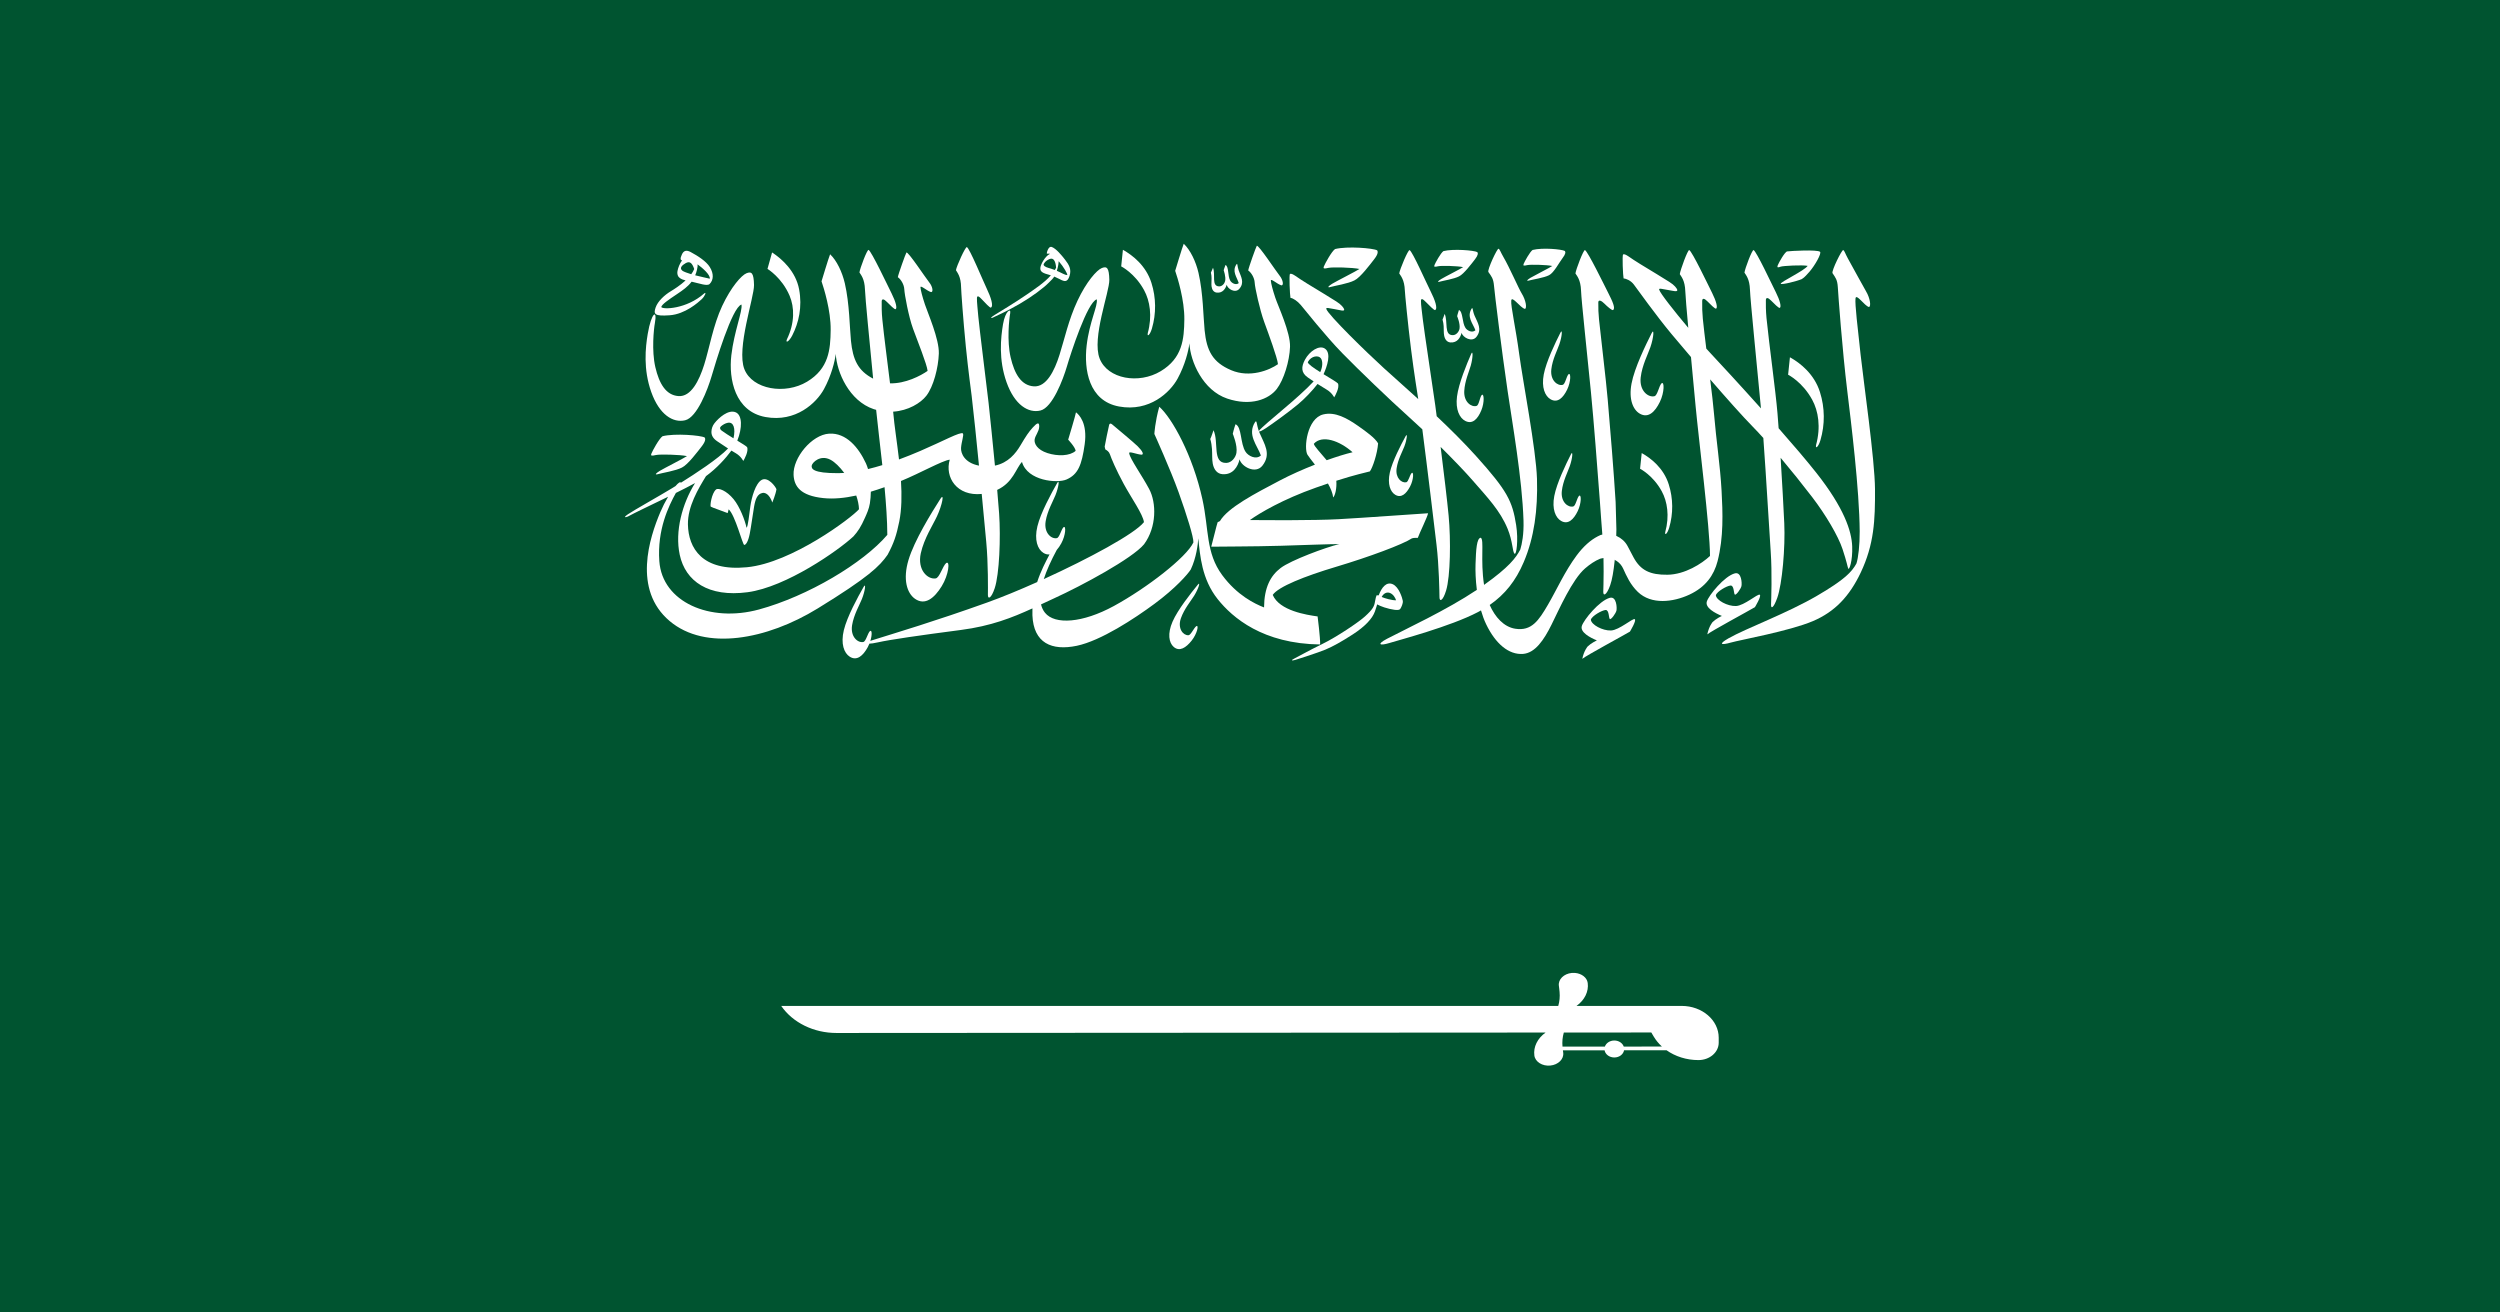<svg width="400" height="210" viewBox="0 0 400 210" fill="none" xmlns="http://www.w3.org/2000/svg">
<rect width="400" height="210" fill="#005430"/>
<path d="M300 78.256C299.972 73.571 298.155 60.953 297.693 56.72C297.233 52.487 296.769 48.647 296.881 47.747C296.991 46.88 298.326 48.954 299.032 49.122C299.397 49.049 299.234 47.739 298.571 46.619C298.122 45.86 296.59 43.019 295.661 41.355C295.224 40.566 295.127 40.11 294.916 40.013C294.707 39.916 293.016 43.327 293.201 43.706C293.662 44.399 293.979 44.73 294.051 45.955C294.123 47.179 294.757 55.922 295.564 62.549C296.171 67.549 297.504 78.32 297.552 85.017C297.565 87.201 297.323 89.283 297.032 90.154C296.286 91.52 295.119 92.752 290.776 95.294C285.893 98.151 279.379 100.53 276.579 102.121C274.838 103.114 275.415 103.247 276.931 102.812C278.443 102.378 286.261 100.986 290.059 99.381C293.624 97.87 295.939 95.343 297.695 91.657C299.865 87.1 300.03 83.233 300 78.256ZM284.883 42.672C285.261 42.526 288.385 42.365 289.227 42.538C288.674 43.329 284.927 45.078 284.911 45.398C285.014 45.614 287.499 44.998 288.283 44.656C288.796 44.348 289.138 43.871 289.518 43.475C290.414 42.444 291.476 40.532 291.209 40.292C290.774 39.905 286.515 40.146 285.953 40.225C285.577 40.279 284.623 41.99 284.447 42.43C284.276 42.868 284.506 42.819 284.883 42.672Z" fill="white"/>
<path d="M291.267 70.438C292.011 67.921 291.985 65.239 291.193 62.738C290.282 59.837 288.02 58.069 286.389 57.163L286.098 59.956C286.098 59.956 288.385 61.092 289.949 63.955C290.941 65.77 291.353 68.337 290.57 71.199C290.44 71.91 290.948 71.518 291.267 70.437M267.067 84.441C267.737 82.175 267.714 79.76 267.001 77.507C266.181 74.895 264.144 73.303 262.674 72.49L262.412 75.004C262.412 75.004 264.471 76.028 265.88 78.603C266.773 80.236 267.144 82.551 266.441 85.127C266.324 85.764 266.781 85.413 267.067 84.441ZM183.05 46.419C183.992 48.142 184.383 50.583 183.642 53.3C183.517 53.975 183.997 53.604 184.303 52.578C185.008 50.187 184.983 47.64 184.23 45.263C183.364 42.507 181.216 40.829 179.665 39.97L179.392 42.622C179.392 42.622 181.565 43.701 183.05 46.419ZM126.333 47.311C127.125 49.166 127.178 51.67 125.9 54.308C125.652 54.971 126.257 54.657 126.765 53.666C127.801 51.639 128.384 49.101 127.858 46.299C127.318 43.418 125.154 41.454 123.533 40.39L122.798 43.023C122.798 43.023 125.085 44.387 126.333 47.311Z" fill="white"/>
<path d="M142.011 88.771C143.017 86.904 143.436 85.648 143.883 83.437C144.274 81.493 144.299 79.246 144.158 76.959C147.167 75.732 150.754 73.696 151.959 73.547C151.135 76.376 153.102 79.43 157.075 79.031C157.379 82.231 157.64 85.042 157.799 86.708C158.122 90.126 158.074 94.432 158.064 95.18C158.051 95.932 158.595 95.79 159.153 94.115C159.898 91.873 160.128 86.019 159.858 82.147C159.794 81.179 159.684 79.872 159.551 78.383C162.127 77.191 162.556 74.891 163.519 73.91C164.388 76.955 169.172 77.368 170.649 76.716C172.48 75.907 173.08 74.451 173.551 71.074C174.023 67.697 172.648 66.338 172.156 65.97C172.107 66.379 170.909 70.347 170.909 70.347C170.909 70.347 172.045 71.547 172.103 72.136C171.177 72.974 169.226 73.025 167.587 72.492C165.947 71.959 165.445 70.977 165.542 70.319C165.637 69.658 166.254 69.057 166.275 68.252C166.293 67.448 165.907 67.68 165.251 68.393C164.595 69.107 164.171 69.748 163.263 71.28C162.521 72.532 161.315 74.061 159.19 74.498C158.839 70.82 158.439 66.906 158.171 64.448C158.031 63.15 156.632 51.935 156.532 50.681C156.446 49.587 156.284 48.299 156.311 47.694C156.337 47.212 156.639 47.403 157.107 47.907C157.575 48.411 158.395 49.288 158.536 49.22C159.013 48.986 158.525 47.528 157.9 46.223C157.277 44.914 155.149 39.75 154.703 39.537C154.472 39.429 153.036 42.608 152.951 43.233C153.173 43.624 153.755 44.24 153.776 45.992C153.783 46.48 154.098 51.086 154.533 55.441C154.915 59.286 155.419 62.935 155.468 63.359C155.815 66.295 156.236 70.432 156.637 74.5C154.33 74.061 153.716 72.54 153.767 71.671C153.826 70.692 154.268 69.587 154.056 69.337C153.612 69.071 150.967 70.548 147.28 72.136C146.146 72.626 145 73.085 143.841 73.514C143.52 70.742 143.096 68.106 142.926 66.09L142.905 65.866C145.33 65.71 147.315 64.485 148.219 63.319C149.347 61.862 150.136 58.862 150.213 56.564C150.29 54.263 148.433 50.057 147.991 48.72C147.546 47.382 147.316 46.454 147.277 45.992C147.237 45.529 148.28 46.528 148.936 46.724C149.38 46.812 149.227 45.85 148.684 45.189C148.145 44.531 145.228 40.104 145.023 40.415C144.898 40.597 143.729 43.853 143.653 44.352C144.113 44.656 144.651 45.493 144.688 46.295C144.727 47.098 145.37 50.627 146.083 52.587C146.797 54.548 148.319 58.309 148.415 59.344C147.328 60.11 144.853 61.408 142.405 61.331C141.986 57.9 141.455 53.916 141.171 51.094C141.062 50.003 141.055 48.84 141.072 48.231C141.085 47.75 141.432 47.816 141.909 48.312C142.389 48.807 143.124 49.527 143.275 49.475C143.604 49.366 143.319 48.273 142.668 46.975C142.017 45.678 139.428 40.189 138.975 39.984C138.744 39.879 137.585 42.962 137.512 43.591C137.743 43.98 138.336 44.583 138.395 46.334C138.441 47.728 139.12 54.563 139.702 60.582C137.28 59.329 136.453 57.539 136.154 54.532C135.944 52.436 135.923 48.576 135.176 45.347C134.755 43.521 133.867 41.667 132.816 40.682C132.565 41.288 131.445 45.012 131.445 45.012C131.81 46.082 132.946 49.682 132.907 52.802C132.869 55.922 132.623 58.972 129.127 61.073C125.633 63.176 120.392 62.34 119.098 59.06C117.804 55.778 120.681 47.549 120.643 45.607C120.604 43.664 120.257 43.396 119.445 43.717C118.635 44.038 116.975 45.911 115.546 48.957C114.117 52.006 113.481 55.783 112.669 58.35C111.86 60.917 110.563 63.519 108.557 63.374C106.551 63.232 105.471 61.396 104.854 58.742C104.235 56.084 104.614 52.585 104.782 51.688C105.201 49.441 104.231 49.902 103.636 53.429C103.269 55.605 102.903 59.079 104.198 62.716C105.489 66.352 107.691 67.708 109.621 67.244C111.552 66.781 113.249 62.253 113.848 60.219C114.446 58.189 117.12 49.171 118.635 48.727C118.846 49.743 117.457 53.02 117.013 56.852C116.57 60.684 117.603 65.832 122.468 66.723C127.332 67.614 130.633 64.459 131.83 62.269C133.027 60.075 133.586 57.776 133.721 56.618C133.877 59.558 135.883 64.148 139.78 65.458L140.182 65.573C140.422 67.98 140.813 71.121 141.171 74.42C140.416 74.654 139.654 74.863 138.885 75.048C138.788 74.732 138.681 74.422 138.551 74.138C137.361 71.579 135.393 69.221 132.665 69.384C129.878 69.55 126.839 73.269 126.972 75.984C127.06 77.811 128.066 79.311 131.723 79.694C133.393 79.871 135.166 79.685 136.998 79.285C137.256 80.041 137.419 80.792 137.438 81.476C136.279 82.831 126.69 90.064 119.51 90.759C112.33 91.454 110.14 87.69 110.068 83.912C110.015 81.037 111.743 78.168 112.958 76.183C114.696 74.911 116.123 73.32 117.024 72.094C117.268 72.245 117.501 72.384 117.723 72.513C118.581 73.012 118.923 73.757 118.923 73.757C119.081 73.514 119.819 72.186 119.531 71.536C119.398 71.376 118.749 70.977 117.969 70.503C118.788 68.462 118.777 66.423 117.715 65.97C116.529 65.464 114.979 66.869 114.311 67.725C114.003 68.118 113.834 68.602 113.828 69.101C113.823 69.647 114.08 70.139 114.716 70.579C115.349 71.011 115.937 71.403 116.489 71.756C114.92 73.403 111.212 75.818 108.943 77.236C108.859 77.028 108.527 77.248 108.08 77.774L107.465 78.153C105.655 79.261 101.314 81.693 100.461 82.288C99.606 82.885 100.142 82.777 100.461 82.644C101.063 82.319 101.854 81.925 102.743 81.491C104.002 80.875 105.466 80.178 106.898 79.479C106.427 80.276 106.01 81.102 105.647 81.953C103.939 85.986 101.179 94.344 107.151 99.373C112.865 104.187 122.687 102.355 130.832 97.352C138.979 92.348 140.738 90.589 142.011 88.77M115.454 68.889C115.171 68.681 115.132 68.403 115.362 68.209C115.655 67.96 116.031 67.723 116.457 67.644C117.36 67.475 117.72 68.513 117.358 70.13C116.671 69.71 115.965 69.268 115.454 68.889ZM134.138 75.707C129.99 75.726 129.799 74.973 129.877 74.491C129.954 74.011 131.245 72.695 132.884 73.564C133.576 73.931 134.357 74.701 135.079 75.668C134.76 75.692 134.446 75.704 134.138 75.707ZM121.435 97.518C113.598 99.656 105.955 96.343 105.492 89.782C105.138 84.772 106.965 80.998 108.143 78.87C109.267 78.315 110.328 77.774 111.206 77.29C109.155 80.594 107.955 85.018 108.757 88.766C109.665 93.011 113.359 95.585 119.612 94.755C125.803 93.934 134.175 88.046 136.549 85.825C137.272 85.023 137.749 84.301 138.399 82.829C138.667 82.224 139.044 81.427 139.183 80.525C139.275 79.937 139.323 79.309 139.335 78.67C140.071 78.448 140.802 78.207 141.527 77.948C141.777 80.636 141.96 83.286 141.971 85.577C138.114 90.102 129.271 95.378 121.435 97.518ZM258.5 80.314C258.235 75.924 257.594 67.979 257.236 63.949C256.92 60.362 256.298 55.445 255.843 51.118C255.75 50.208 255.712 49.293 255.728 48.378C255.741 47.899 256.221 48.084 256.701 48.576C257.18 49.069 257.93 49.688 258.071 49.613C258.54 49.37 257.979 48.168 257.32 46.875C256.662 45.579 254.051 40.22 253.596 40.017C253.365 39.913 252.142 43.123 252.071 43.752C252.305 44.139 252.902 44.739 252.967 46.491C253.033 48.243 253.918 56.3 254.557 62.815C255 67.344 255.572 74.735 255.988 80.307C255.968 80.316 256.382 85.605 256.427 86.199C256.683 89.621 256.55 93.926 256.524 94.673C256.496 95.424 257.045 95.293 257.635 93.627C258.235 91.927 258.577 88.13 258.623 84.701L258.5 80.314ZM236.25 64.947C235.447 65.192 234.185 64.343 234.281 62.561C234.369 60.952 235.058 59.444 235.324 58.493C235.689 57.181 235.691 55.916 235.382 56.633C234.686 58.236 233.389 61.334 233.121 63.437C232.852 65.539 233.534 66.895 234.46 67.357C235.615 67.936 236.446 67.017 237.008 65.662C237.549 64.364 237.447 62.849 237.071 63.206C236.758 63.579 236.64 64.827 236.25 64.947ZM224.7 71.424C225.126 70.291 225.226 69.182 224.898 69.791C224.159 71.155 222.775 73.791 222.37 75.622C221.966 77.453 222.456 78.692 223.235 79.162C224.207 79.749 225.007 78.996 225.612 77.843C226.19 76.739 226.219 75.398 225.864 75.688C225.557 75.995 225.354 77.083 225.003 77.163C224.274 77.323 223.234 76.491 223.459 74.928C223.664 73.522 224.391 72.242 224.7 71.424ZM191.067 95.31C191.779 94.155 192.133 92.956 191.639 93.561C190.536 94.914 188.448 97.54 187.606 99.466C186.766 101.392 187.033 102.838 187.782 103.496C188.715 104.318 189.757 103.643 190.666 102.496C191.539 101.396 191.865 99.937 191.408 100.186C191.008 100.466 190.551 101.618 190.147 101.64C189.319 101.68 188.362 100.576 188.948 98.912C189.479 97.411 190.551 96.147 191.067 95.311M250.033 61.577C249.216 61.782 248.009 60.867 248.211 59.092C248.395 57.49 249.175 56.022 249.495 55.087C249.941 53.794 250.017 52.532 249.666 53.23C248.877 54.797 247.396 57.822 247.001 59.909C246.605 61.995 247.203 63.382 248.101 63.892C249.221 64.527 250.103 63.654 250.748 62.328C251.365 61.06 251.355 59.543 250.957 59.881C250.623 60.239 250.431 61.478 250.033 61.577ZM249.783 83.352C250.901 83.987 251.787 83.113 252.43 81.787C253.046 80.52 253.037 79.003 252.642 79.341C252.304 79.696 252.113 80.938 251.715 81.037C250.898 81.24 249.688 80.327 249.893 78.552C250.077 76.95 250.856 75.48 251.177 74.547C251.622 73.254 251.698 71.99 251.347 72.69C250.556 74.257 249.079 77.282 248.683 79.367C248.287 81.455 248.885 82.842 249.783 83.352ZM264.067 55.537C264.604 53.973 264.697 52.445 264.271 53.291C263.314 55.186 261.524 58.846 261.045 61.373C260.568 63.897 261.292 65.576 262.379 66.193C263.732 66.961 264.802 65.904 265.582 64.301C266.326 62.767 266.315 60.929 265.835 61.34C265.43 61.772 265.198 63.271 264.715 63.391C263.729 63.639 262.265 62.532 262.512 60.385C262.735 58.447 263.678 56.669 264.067 55.537Z" fill="white"/>
<path d="M149.92 82.597C150.8 80.691 151.119 78.782 150.471 79.798C149.022 82.072 146.291 86.477 145.359 89.597C144.425 92.718 145.116 94.91 146.4 95.809C148.003 96.926 149.487 95.715 150.676 93.789C151.814 91.942 152.04 89.629 151.384 90.091C150.818 90.587 150.329 92.449 149.708 92.546C148.432 92.746 146.738 91.191 147.329 88.519C147.865 86.106 149.285 83.977 149.92 82.597ZM273.167 101.5C273.841 100.948 279.706 97.788 280.786 97.147C280.786 97.147 281.89 95.346 281.56 95.154C281.227 94.963 279.085 96.91 277.754 96.964C276.42 97.019 274.596 96.039 274.537 95.237C274.711 94.631 276.314 93.722 276.893 93.685C277.472 93.651 277.379 94.97 277.572 95.131C277.766 95.29 278.537 94.22 278.634 93.775C278.729 93.331 278.65 91.468 277.589 91.735C275.911 92.16 273.379 95.273 273.09 96.252C272.799 97.234 274.364 98.087 275.505 98.553C275.408 98.588 274.556 98.998 274.016 99.532C274.016 99.532 273.437 100.181 273.167 101.5ZM253.167 105.414C253.841 104.861 259.706 101.704 260.786 101.06C260.786 101.06 261.893 99.259 261.56 99.068C261.227 98.877 259.085 100.823 257.754 100.878C256.42 100.932 254.596 99.953 254.537 99.15C254.711 98.545 256.314 97.635 256.893 97.6C257.472 97.564 257.379 98.882 257.572 99.042C257.766 99.203 258.537 98.134 258.634 97.688C258.729 97.244 258.647 95.382 257.589 95.648C255.911 96.075 253.379 99.186 253.09 100.167C252.799 101.147 254.364 102.001 255.503 102.466C255.408 102.502 254.556 102.911 254.016 103.445C254.016 103.445 253.437 104.095 253.167 105.414ZM208.117 48.787C208.643 49.398 212.088 53.775 214.787 56.527C217.484 59.281 222.109 63.739 225.507 66.793C226.202 67.419 226.89 68.053 227.572 68.694C228.428 75.274 229.42 83.647 229.836 87.109C230.246 90.518 230.307 94.823 230.316 95.572C230.323 96.323 230.863 96.17 231.377 94.485C232.066 92.224 232.145 86.369 231.78 82.502C231.553 80.114 231.019 75.639 230.502 71.514C232.508 73.497 234.403 75.463 235.68 76.935C238.028 79.637 240.004 81.676 241.208 84.581C242.06 86.636 241.974 88.271 242.324 88.594C242.626 88.873 242.959 86.414 242.586 84.029C241.983 80.156 241.155 78.514 236.183 72.985C234.286 70.871 232.054 68.661 229.871 66.596C229.787 65.959 229.71 65.369 229.641 64.846C229.468 63.552 227.783 52.372 227.651 51.119C227.537 50.028 227.339 48.744 227.355 48.138C227.367 47.654 227.674 47.843 228.156 48.336C228.636 48.827 229.476 49.688 229.618 49.613C230.088 49.37 229.564 47.926 228.906 46.63C228.249 45.337 225.989 40.221 225.535 40.018C225.304 39.914 223.95 43.123 223.88 43.751C224.115 44.139 224.712 44.742 224.776 46.491C224.794 46.979 225.228 51.578 225.772 55.92C226.254 59.757 226.851 63.396 226.913 63.817L226.915 63.85C224.664 61.797 222.681 60.053 221.479 58.958C218.666 56.403 212.456 50.337 212.206 49.428C212.15 49.142 212.632 49.318 213.518 49.46C214.408 49.603 215.199 49.906 215.057 49.469C214.992 49.263 214.652 48.755 213.803 48.23C212.953 47.704 210.776 46.343 209.157 45.379C207.535 44.417 206.731 43.61 206.396 43.84C206.231 43.954 206.379 47.251 206.476 47.662C206.881 47.696 207.593 48.174 208.116 48.787" fill="white"/>
<path d="M212.55 42.859C213.216 42.713 216.371 42.792 217.517 43.034C217.037 43.367 213.809 44.998 213.171 45.386C212.536 45.776 212.376 46.001 212.695 45.962C213.62 45.706 215.705 45.386 216.705 44.865C217.647 44.424 219.253 42.272 219.877 41.469C220.498 40.667 220.498 40.266 220.34 40.051C219.702 39.705 215.59 39.356 213.607 39.849C213.058 40.221 211.984 42.205 211.826 42.618C211.668 43.034 211.884 43.005 212.55 42.859M230.1 42.601C230.638 42.483 233.181 42.547 234.103 42.74C233.717 43.009 231.116 44.324 230.603 44.639C230.088 44.951 229.96 45.133 230.217 45.102C230.963 44.897 232.644 44.64 233.449 44.217C234.208 43.862 235.501 42.127 236.004 41.482C236.504 40.834 236.504 40.512 236.377 40.34C235.866 40.057 232.55 39.778 230.952 40.176C230.509 40.475 229.646 42.074 229.518 42.407C229.388 42.74 229.564 42.719 230.1 42.601ZM244.367 42.418C244.902 42.3 247.445 42.364 248.367 42.557C247.984 42.826 245.382 44.141 244.867 44.454C244.355 44.768 244.227 44.95 244.484 44.919C245.23 44.714 247.041 44.454 247.846 44.034C248.606 43.678 249.505 41.944 250.008 41.297C250.511 40.651 250.511 40.326 250.38 40.157C249.869 39.874 246.815 39.595 245.219 39.99C244.776 40.292 243.91 41.891 243.782 42.224C243.654 42.557 243.828 42.536 244.367 42.417M235.467 49.366C234.622 50.697 235.681 51.77 236.067 52.845C235.546 53.321 234.745 52.887 234.477 52.469C233.907 51.612 234.098 49.867 233.428 49.598C233.256 50.069 233.144 50.593 233.144 50.593C233.144 50.593 233.654 51.787 233.526 52.577C233.444 53.054 233.024 53.612 232.467 53.623C230.984 53.658 231.715 51.464 231.143 50.22C231.026 50.524 230.942 50.851 230.805 51.136C230.91 51.46 230.967 51.914 230.984 52.176C231.018 52.697 230.977 53.259 231.066 53.704C231.189 54.333 231.538 54.75 232.072 54.791C233.179 54.879 233.684 53.982 233.851 53.245C234.042 53.996 235.507 54.823 236.228 53.902C237.182 52.686 236.419 51.645 235.929 50.502C235.576 49.657 235.679 49.102 235.467 49.366ZM193.85 45.837C193.927 46.385 194.208 46.758 194.667 46.815C195.614 46.935 196.093 46.182 196.272 45.556C196.398 46.21 197.623 46.98 198.288 46.217C199.168 45.207 198.559 44.28 198.191 43.275C197.928 42.53 198.041 42.057 197.847 42.276C197.056 43.386 197.918 44.357 198.2 45.3C197.727 45.687 197.059 45.281 196.847 44.913C196.397 44.15 196.643 42.655 196.08 42.395C195.91 42.795 195.789 43.24 195.789 43.24C195.789 43.24 196.17 44.29 196.022 44.965C195.931 45.373 195.542 45.836 195.06 45.823C193.783 45.795 194.516 43.933 194.08 42.84C193.967 43.096 193.878 43.376 193.745 43.612C193.822 43.898 193.85 44.29 193.85 44.519C193.86 44.968 193.796 45.448 193.85 45.837ZM224.067 97.384C224.209 97.158 224.523 96.537 224.444 96.112C224.366 95.688 223.845 93.918 222.836 93.474C221.833 93.031 221.073 93.96 220.592 95.254L220.259 95.246C220.18 95.437 220.08 95.723 220 96.24C219.888 96.986 219.677 97.466 218.397 98.628C217.321 99.6 213.835 101.936 211.575 103.033C209.313 104.133 207.686 105.082 207.086 105.37C206.488 105.653 206.662 105.759 207.26 105.581C207.856 105.403 210.858 104.436 212.055 103.943C213.249 103.446 214.71 102.63 216.47 101.488C218.428 100.218 219.598 98.949 219.991 97.823C220.271 97.021 220.343 96.7 220.343 96.7C220.343 96.7 221.078 97.134 222.326 97.419C223.569 97.705 223.922 97.613 224.067 97.385M222.38 94.869C222.933 95.079 223.271 95.682 223.371 96.049C222.735 96.063 221.565 95.74 221.067 95.515C221.367 94.935 221.888 94.684 222.38 94.869Z" fill="white"/>
<path d="M210.817 98.629C209.081 98.389 204.707 97.723 203.636 95.184C204.535 93.874 208.673 92.215 213.856 90.663C219.04 89.114 224.456 87.104 225.912 86.134C226.231 86.026 226.848 86.058 226.848 86.058C227.109 85.308 228.41 82.672 228.492 82.121C227.043 82.202 218.114 82.858 214.148 83.072C210.179 83.285 202.536 83.234 199.989 83.205C201.551 82.082 205.258 79.889 210.556 78.019C211.243 77.776 211.878 77.557 212.471 77.358C212.912 78.144 213.239 78.921 213.308 79.597C213.644 79.25 213.898 78.101 213.812 76.921C216.901 75.936 218.492 75.609 219.179 75.424C219.612 74.862 220.38 72.59 220.495 70.939C220.033 70.099 218.588 69.052 217.303 68.153C215.532 66.916 213.621 65.837 211.715 66.309C209.109 66.948 208.586 71.736 209.194 72.752C209.388 73.072 209.846 73.641 210.388 74.342C208.484 75.09 206.492 75.97 204.737 76.896C200.827 78.955 196.462 81.209 195.188 83.375L194.823 83.553C194.721 83.758 193.915 87.111 193.798 87.472C194.611 87.444 200.683 87.455 204.912 87.324C209.139 87.189 212.835 87.054 214.283 87.054C212.139 87.562 206.52 89.65 204.905 90.878C203.29 92.109 202.274 93.981 202.248 97.19C200.742 96.6 197.943 95.253 195.558 92.027C192.9 88.432 193.45 84.735 192.386 79.883C190.84 72.841 187.538 66.896 185.482 65.078C184.789 67.563 184.7 69.436 184.7 69.436C184.7 69.436 187.276 75.131 188.58 78.766C189.884 82.403 190.998 85.986 190.943 86.788C189.869 89.142 183.514 94.074 178.217 96.961C173.194 99.699 168.769 99.993 167.201 98.044C166.893 97.664 166.684 97.213 166.565 96.704C167.247 96.385 167.931 96.064 168.632 95.744C173.149 93.686 181.17 89.355 183.05 87.083C185.078 84.329 185.05 80.451 183.86 78.232C182.676 76.013 180.818 73.445 180.674 72.537C180.56 72.108 181.88 72.711 182.659 72.752C183.036 72.723 182.848 72.216 182.038 71.413C181.391 70.774 178.886 68.7 177.929 67.89C177.689 67.685 177.511 67.768 177.462 67.985C177.276 68.814 176.895 70.587 176.748 71.463L176.85 71.904C177.125 72.067 177.441 72.251 177.595 72.709C177.812 73.358 178.57 75.17 179.812 77.457C181.058 79.743 182.857 82.266 183.034 83.541C181.571 85.407 174.192 89.381 167.005 92.656C167.449 91.278 168.15 89.721 169.08 87.991C169.344 87.698 169.586 87.338 169.809 86.93C170.527 85.62 170.596 84.018 170.161 84.357C169.789 84.716 169.521 86.016 169.095 86.103C168.222 86.282 166.997 85.264 167.305 83.401C167.584 81.721 168.483 80.204 168.871 79.232C169.409 77.888 169.556 76.56 169.148 77.283C168.232 78.897 166.512 82.024 165.984 84.208C165.458 86.389 166.016 87.881 166.938 88.458C167.282 88.677 167.612 88.746 167.926 88.703C167.296 89.903 166.517 91.375 165.948 93.131C163.058 94.425 160.246 95.58 157.918 96.413C149.552 99.409 143.589 101.173 139.418 102.483L139.255 102.556C139.562 101.565 139.52 100.718 139.192 100.973C138.819 101.334 138.552 102.634 138.127 102.719C137.254 102.898 136.029 101.881 136.336 100.017C136.616 98.337 137.514 96.822 137.903 95.85C138.438 94.507 138.587 93.176 138.18 93.9C137.262 95.514 135.543 98.641 135.015 100.824C134.488 103.006 135.046 104.498 135.967 105.076C137.113 105.797 138.091 104.913 138.841 103.547L139.104 102.985C139.364 102.985 139.804 102.924 140.46 102.778C142.371 102.348 147.15 101.655 153.72 100.798C158.584 100.165 161.943 98.829 165.19 97.343C165.174 97.71 165.173 98.078 165.187 98.445C165.364 102.903 168.285 104.161 172.281 103.327C176.135 102.518 181.51 98.984 184.731 96.6C188.09 94.115 190.028 91.894 190.522 91.12C191.418 89.221 191.664 87.123 191.725 86.133C192.018 88.86 192.256 92.633 194.834 95.869C197.208 98.846 202.072 103.002 211.222 103.116C211.252 102.027 210.816 98.629 210.816 98.629M210.212 71.005C211.521 69.535 214.316 70.496 216.414 72.36C215.339 72.612 213.88 73.061 212.269 73.636C211.312 72.482 210.244 71.37 210.212 71.005M158.772 50.851C159.366 50.58 161.183 49.762 163.142 48.621C165.097 47.488 166.934 46.115 167.832 45.202C168.177 44.852 168.484 44.578 168.68 44.253C169.267 44.496 169.671 44.749 169.923 44.848C170.301 44.994 170.807 45.204 171.135 44.126C171.463 43.049 171.028 42.353 170.388 41.523C169.846 40.826 168.987 39.779 168.289 39.519C167.698 39.297 167.416 40.619 167.507 40.586H167.902L167.979 40.623C167.164 41.034 166.534 42.313 166.47 42.762C166.406 43.251 166.498 43.611 167.667 43.911L168.137 44.05C167.162 45.204 165.344 46.398 164.106 47.245C162.349 48.45 159.856 49.954 159.147 50.389C158.437 50.821 158.496 50.958 158.772 50.851ZM169.329 42.367L169.392 41.789C170.214 42.726 170.824 43.84 170.763 43.998C170.385 44.028 169.916 43.679 169.094 43.328C169.195 43.014 169.273 42.692 169.329 42.367ZM166.969 42.368C166.965 42.193 167.281 41.704 167.951 41.437C168.619 41.168 168.915 41.919 168.973 42.833L168.775 43.199L168.172 42.99C167.534 42.804 167.103 42.698 166.969 42.368Z" fill="white"/>
<path d="M202.584 68.479C203.548 67.842 206.198 65.929 207.701 64.675C208.747 63.803 209.975 62.521 210.809 61.435C211.288 61.746 211.773 62.046 212.265 62.336C213.122 62.837 213.467 63.58 213.467 63.58C213.625 63.337 214.363 62.007 214.074 61.359C213.901 61.148 212.847 60.532 211.77 59.872C212.317 58.646 213.069 56.524 211.991 55.781C211.07 55.151 209.515 56.194 208.796 57.548C208.201 58.669 208.125 59.62 209.258 60.399C209.577 60.619 209.883 60.826 210.182 61.023C209.039 62.273 206.933 64.124 205.434 65.383C203.573 66.94 201.813 68.468 201.506 68.832L201.417 68.975C201.011 67.842 201.121 67.144 200.82 67.519C199.516 69.564 201.149 71.221 201.744 72.876C200.94 73.604 199.709 72.935 199.297 72.297C198.417 70.975 198.711 68.292 197.682 67.877C197.417 68.602 197.244 69.409 197.244 69.409C197.244 69.409 198.027 71.247 197.829 72.46C197.705 73.194 197.055 74.053 196.202 74.067C193.918 74.126 195.044 70.748 194.163 68.834C193.984 69.303 193.856 69.805 193.642 70.24C193.804 70.743 193.893 71.44 193.916 71.844C193.974 72.647 193.909 73.508 194.044 74.197C194.232 75.165 194.77 75.808 195.592 75.868C197.295 76.007 198.073 74.622 198.331 73.493C198.625 74.648 200.881 75.918 201.989 74.502C203.459 72.63 202.282 71.028 201.531 69.267L201.443 69.039C201.548 69.076 201.941 68.903 202.584 68.479ZM209.245 57.94C209.809 56.892 210.999 56.803 211.356 57.352C211.639 57.789 211.663 58.641 211.236 59.54C210.187 58.882 209.251 58.237 209.245 57.94Z" fill="white"/>
<path d="M165.405 61.816C163.399 61.673 162.319 59.836 161.702 57.18C161.084 54.525 161.462 51.024 161.63 50.127C161.798 49.231 160.852 49.694 160.484 51.869C160.119 54.043 159.752 57.518 161.046 61.157C162.337 64.791 164.539 66.148 166.469 65.683C168.399 65.22 170.097 60.692 170.696 58.66C171.293 56.628 173.968 48.339 175.482 47.893C175.694 48.909 174.305 51.458 173.861 55.291C173.419 59.123 174.188 64.15 179.053 65.041C183.917 65.934 187.218 62.778 188.415 60.584C189.612 58.394 190.171 56.091 190.306 54.934C190.462 57.875 192.468 62.467 196.365 63.776C200.13 65.041 203.007 63.883 204.278 62.243C205.407 60.787 206.326 57.787 206.405 55.487C206.481 53.188 204.495 48.982 204.05 47.643C203.605 46.307 203.375 45.38 203.336 44.917C203.298 44.455 204.341 45.453 204.998 45.648C205.442 45.737 205.286 44.775 204.745 44.114C204.206 43.456 201.287 39.03 201.082 39.338C200.957 39.522 199.788 42.779 199.712 43.277C200.174 43.581 200.71 44.418 200.75 45.221C200.787 46.023 201.56 49.552 202.274 51.512C202.989 53.473 204.378 57.235 204.475 58.269C203.086 59.248 199.957 60.494 196.986 59.231C194.014 57.964 193.066 56.128 192.739 52.848C192.529 50.753 192.508 46.892 191.761 43.664C191.34 41.84 190.452 39.985 189.398 39C189.149 39.604 188.03 43.331 188.03 43.331C188.395 44.4 189.531 48.001 189.494 51.121C189.454 54.239 189.208 57.29 185.712 59.392C182.218 61.495 177.24 60.657 175.946 57.376C174.652 54.096 177.528 46.718 177.491 44.775C177.452 42.833 177.103 42.564 176.293 42.885C175.482 43.206 173.82 45.079 172.394 48.126C170.965 51.175 170.331 54.222 169.517 56.789C168.708 59.356 167.411 61.957 165.405 61.816ZM107.153 50.444C109.622 50.265 111.709 48.393 112.248 47.896C112.788 47.395 113.079 46.648 112.692 46.932C109.836 49.481 106.015 49.553 105.801 49.125C105.898 48.697 106.904 48.001 108.371 47.022C109.262 46.427 110.056 45.868 110.65 45.077L110.812 45.105C111.899 45.344 113.154 45.819 113.537 45.439C114.162 44.823 114.244 43.815 113.568 42.728C112.996 41.804 111.661 40.945 110.502 40.325C109.346 39.708 109.122 40.693 108.973 41.044C108.831 41.372 108.889 41.651 109.134 41.658C108.761 42.166 108.496 42.82 108.399 43.36C108.336 43.709 108.387 43.995 108.529 44.23C108.57 44.297 108.784 44.559 109.19 44.714L109.693 44.87C108.827 45.669 107.83 46.295 107.307 46.612C106.362 47.182 105.242 48.18 104.895 49.212C104.547 50.248 104.682 50.623 107.153 50.444M111.518 43.162L111.612 42.635V42.297C112.395 42.867 113.647 43.945 113.57 44.591C113.075 44.479 112.13 44.279 111.232 44.049C111.347 43.78 111.441 43.484 111.518 43.162ZM109.197 43.326C108.621 42.867 109.183 42.409 109.693 42.114C110.352 41.733 110.737 42.047 111.075 43.046C110.949 43.341 110.788 43.62 110.596 43.876C110.084 43.718 109.362 43.463 109.197 43.326ZM114.56 78.325C113.85 78.941 113.575 80.944 113.72 81.065C113.864 81.185 116.082 81.934 116.428 82.096L116.587 81.492C117.644 82.441 118.815 87.176 119.075 87.189C119.336 87.201 119.713 86.653 119.96 85.396C120.188 84.23 120.416 82.485 120.653 81.065C120.875 79.765 121.219 79.021 122 78.872C122.783 78.726 123.363 79.729 123.565 80.411C123.565 80.411 124.114 79.1 124.231 78.285C124.1 77.856 122.883 76.24 121.885 76.775C120.885 77.31 120.26 79.578 120.058 80.996C119.854 82.412 119.699 84.168 119.452 84.45C119.195 83.241 118.368 81.077 117.37 79.862C116.247 78.5 114.935 78 114.56 78.325ZM105.098 75.905C106.025 75.651 108.11 75.332 109.108 74.81C110.049 74.369 111.655 72.217 112.278 71.415C112.9 70.612 112.902 70.209 112.744 69.997C112.107 69.648 107.993 69.302 106.009 69.794C105.461 70.164 104.388 72.148 104.23 72.564C104.07 72.977 104.289 72.951 104.953 72.804C105.62 72.656 108.776 72.736 109.918 72.977C109.442 73.312 106.213 74.943 105.576 75.332C104.94 75.718 104.78 75.946 105.098 75.905ZM296.35 87.394C296.255 84.988 295.076 81.296 290.597 75.63C289.051 73.674 286.875 71.128 284.58 68.52C284.517 67.631 284.454 66.818 284.397 66.12C284.096 62.531 283.077 55.209 282.639 50.88C282.532 49.788 282.523 48.627 282.539 48.02C282.555 47.538 282.902 47.602 283.379 48.097C283.856 48.592 284.592 49.313 284.745 49.264C285.071 49.151 284.788 48.058 284.136 46.763C283.486 45.465 281.028 40.216 280.576 40.013C280.344 39.909 279.185 42.991 279.113 43.621C279.344 44.008 279.937 44.611 279.995 46.363C280.056 48.114 281.112 58.458 281.72 64.976L281.752 65.339C278.322 61.509 275.091 58.017 273.762 56.601C273.532 56.356 273.279 56.076 273.006 55.777C272.789 54.033 272.589 52.372 272.452 51C272.361 50.05 272.327 49.095 272.352 48.14C272.363 47.66 272.712 47.725 273.19 48.22C273.669 48.714 274.402 49.436 274.556 49.384C274.882 49.274 274.598 48.181 273.946 46.883C273.297 45.585 270.734 40.216 270.28 40.013C270.05 39.909 268.837 43.236 268.766 43.862C268.998 44.252 269.591 44.854 269.649 46.606C269.672 47.35 269.866 49.606 270.124 52.452C267.85 49.75 265.624 46.92 265.465 46.345C265.409 46.061 265.89 46.236 266.78 46.38C267.666 46.522 268.498 46.789 268.356 46.35C268.289 46.146 267.95 45.637 267.101 45.11C266.252 44.585 264.075 43.223 262.456 42.261C260.833 41.3 260.03 40.49 259.695 40.721C259.529 40.835 259.677 44.133 259.772 44.542C260.18 44.579 260.933 44.882 261.413 45.524C261.897 46.165 265 50.514 267.452 53.455C268.48 54.685 269.516 55.91 270.558 57.128C270.811 59.838 271.076 62.637 271.296 64.976C271.793 70.311 273.583 84.381 273.6 88.953C272.279 90.193 269.578 91.922 266.798 91.958C264.019 91.992 262.495 91.261 261.375 89.195C261.029 88.554 260.708 87.91 260.389 87.328C259.632 85.942 257.942 85.164 256.313 85.545L256.065 85.612L255.622 85.825C254.519 86.402 253.378 87.37 252.263 88.872C250.335 91.476 249.103 94.301 247.676 96.748C246.19 99.296 245.049 101.006 242.441 100.597C240.606 100.309 239.212 98.735 238.352 96.797C240.766 95.127 242.519 92.948 243.801 89.928C245.47 86.004 246.065 81.58 245.917 76.604C245.775 71.922 243.64 60.907 243.077 56.685C242.514 52.461 241.706 48.995 241.8 48.093C241.888 47.223 243.273 49.272 243.982 49.424C244.345 49.344 244.151 48.037 243.461 46.932C242.994 46.182 241.514 42.767 240.545 41.12C240.089 40.341 239.98 39.89 239.768 39.798C239.559 39.702 237.946 43.148 238.14 43.522C238.618 44.204 238.944 44.53 239.044 45.752C239.146 46.974 240.251 55.947 241.218 62.555C241.946 67.541 243.554 76.598 243.761 83.292C243.829 85.477 243.517 87.045 243.247 87.92C242.553 89.262 241.422 90.752 237.449 93.581C236.836 89.584 237.502 86.337 236.92 86.036C236.264 86.108 236.16 87.97 236.085 90.268C236.049 91.33 236.095 92.8 236.295 94.379C231.415 97.641 224.967 100.611 221.94 102.196C220.164 103.128 220.804 103.346 222.307 102.881C223.811 102.414 232.073 100.247 236.484 97.928L236.958 97.664C237.182 98.442 237.454 99.195 237.788 99.889C239.271 102.973 241.392 104.804 243.689 104.625C245.621 104.477 247.023 102.409 248.245 99.943C249.48 97.447 251.568 92.706 253.616 90.943C254.402 90.263 255.216 89.725 256.007 89.402C256.007 89.402 257.405 88.935 258.692 89.775C259.153 90.079 259.498 90.512 259.716 90.996C260.224 92.107 260.824 93.52 262.051 94.704C264.213 96.786 267.689 96.356 270.297 95.145C272.901 93.933 274.231 92.042 274.81 89.796C275.798 85.952 275.64 82.014 275.452 78.516C275.234 74.524 274.596 70.444 274.233 66.12C274.116 64.73 273.888 62.797 273.627 60.7C276.166 63.631 278.803 66.605 280.403 68.232C280.954 68.793 281.536 69.417 282.134 70.076C282.611 76.619 283.07 84.808 283.312 88.244C283.552 91.668 283.397 95.972 283.369 96.72C283.34 97.468 283.756 97.34 284.354 95.679C285.155 93.449 285.658 87.602 285.483 83.724C285.378 81.42 285.148 77.22 284.9 73.247C286.633 75.31 288.32 77.411 289.959 79.55C292.123 82.384 294.111 85.754 294.806 87.856C295.5 89.961 295.577 90.584 295.712 90.96C295.847 91.335 296.445 89.799 296.35 87.394M259.8 167.451C259.604 166.891 259.006 166.481 258.29 166.481C257.574 166.481 256.976 166.891 256.78 167.451H250C249.93 166.696 250.001 165.935 250.212 165.206L264.208 165.198L264.598 165.855C264.954 166.449 265.396 166.986 265.91 167.45L259.8 167.451ZM269.066 160.946H252.246C253.539 160.013 254.216 158.652 254.035 157.275C253.919 156.407 253.059 155.758 252.01 155.67H251.484C250.208 155.795 249.283 156.714 249.418 157.724L249.469 158.112L249.531 158.709C249.602 159.461 249.531 160.22 249.322 160.946H124.994C126.84 163.632 130.206 165.28 133.841 165.277L247.292 165.207C245.995 166.141 245.315 167.505 245.498 168.885C245.632 169.895 246.773 170.614 248.049 170.489C249.323 170.365 250.248 169.445 250.115 168.434L250.064 168.048H256.731C256.848 168.698 257.498 169.197 258.29 169.197C259.081 169.197 259.732 168.698 259.85 168.047H266.632V168.032C268.048 169.036 269.848 169.614 271.752 169.614C273.543 169.614 274.994 168.369 274.994 166.834V166.03C274.994 163.223 272.341 160.946 269.066 160.946" fill="white"/>
</svg>
